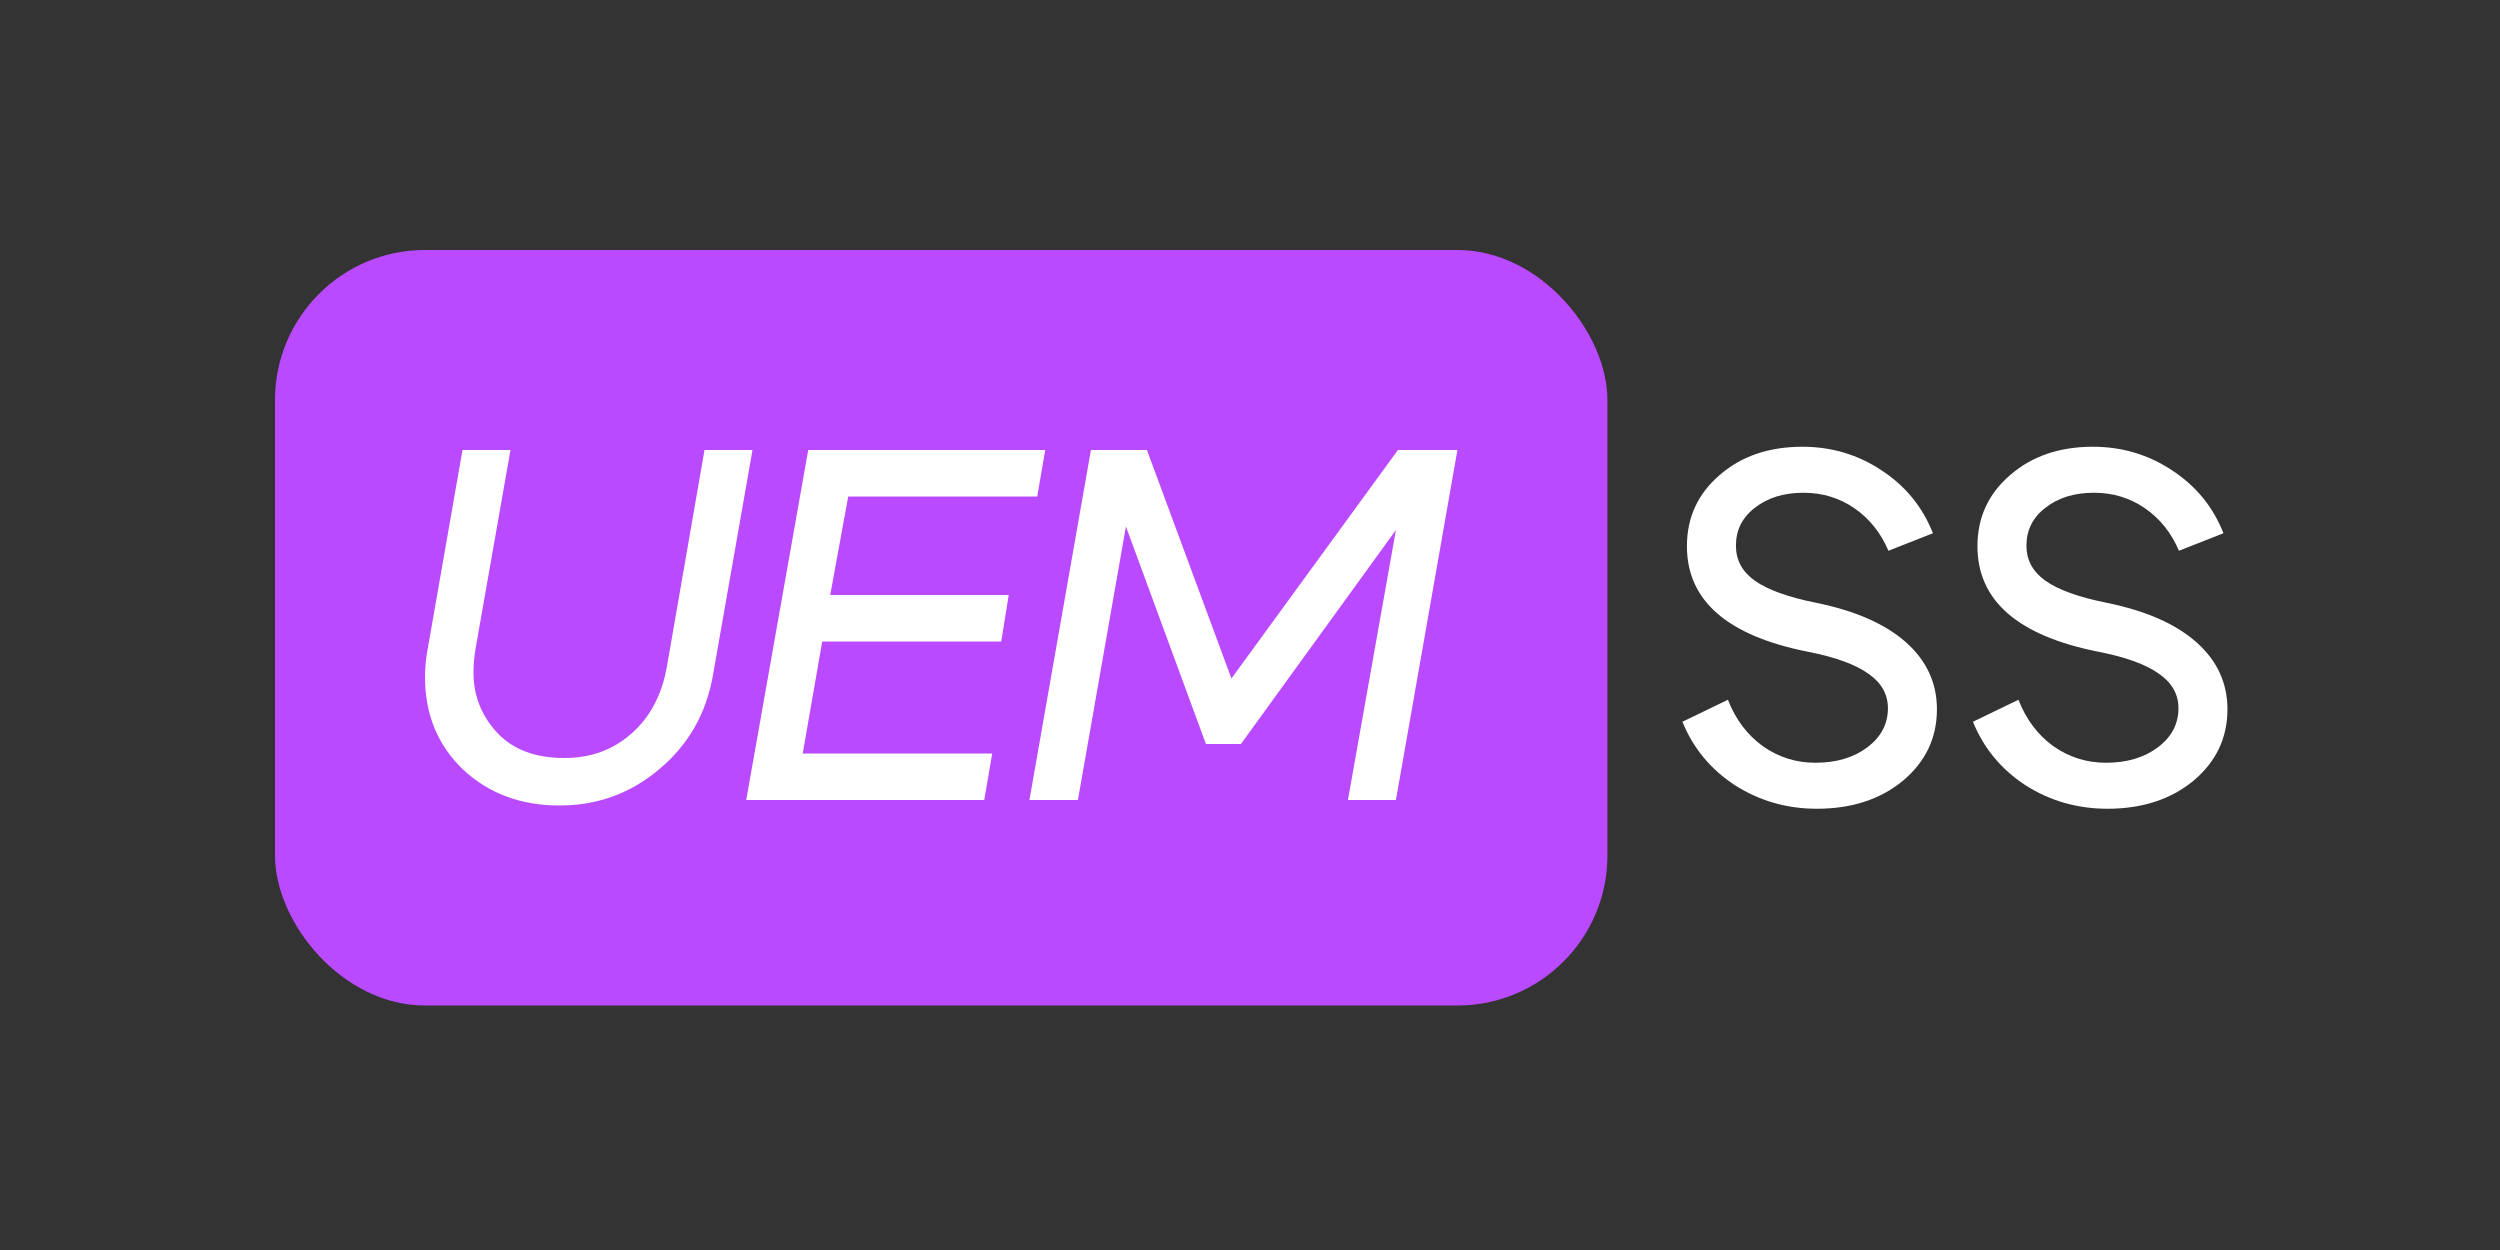 <?xml version="1.0" encoding="UTF-8"?> <svg xmlns="http://www.w3.org/2000/svg" width="100" height="50" viewBox="0 0 100 50" fill="none"><rect x="0" y="0" width="100" height="50" fill="#333333" stroke="none"/><rect x="11" y="10" width="53.297" height="30.22" rx="6" fill="#BA4AFF"></rect><path d="M41.177 32L43.637 18H45.877L49.257 27.14L55.917 18H58.297L55.837 32H53.917L55.837 21.2L49.637 29.76H48.237L45.037 21.06L43.117 32H41.177Z" fill="white"></path><path d="M33.209 23.8H40.349L40.049 25.66H32.889L32.109 30.14H39.689L39.369 32H29.849L32.329 18H41.809L41.489 19.86H33.929L33.209 23.8Z" fill="white"></path><path d="M22.38 32.22C20.833 32.22 19.547 31.74 18.52 30.78C17.507 29.807 17 28.573 17 27.08C17 26.733 17.033 26.373 17.1 26L18.5 18H20.42L19.02 25.96C18.967 26.28 18.94 26.593 18.94 26.9C18.94 27.82 19.253 28.62 19.88 29.3C20.507 29.98 21.407 30.32 22.58 30.32C23.633 30.32 24.527 29.993 25.26 29.34C26.007 28.687 26.48 27.787 26.68 26.64L28.18 18H30.1L28.52 27C28.253 28.533 27.54 29.787 26.38 30.76C25.233 31.733 23.9 32.22 22.38 32.22Z" fill="white"></path><path d="M83.938 26.07C80.711 25.43 79.098 24.023 79.098 21.85C79.098 20.703 79.531 19.757 80.398 19.01C81.264 18.25 82.371 17.87 83.718 17.87C84.878 17.87 85.931 18.183 86.878 18.81C87.838 19.437 88.525 20.277 88.938 21.33L87.158 22.03C86.851 21.31 86.398 20.744 85.798 20.33C85.198 19.917 84.518 19.71 83.758 19.71C82.971 19.71 82.325 19.91 81.818 20.31C81.311 20.697 81.058 21.203 81.058 21.83C81.058 22.404 81.311 22.87 81.818 23.23C82.325 23.59 83.138 23.884 84.258 24.11C85.831 24.43 87.031 24.957 87.858 25.69C88.684 26.424 89.098 27.317 89.098 28.37C89.098 29.517 88.644 30.47 87.738 31.23C86.831 31.977 85.684 32.35 84.298 32.35C83.098 32.35 82.004 32.037 81.018 31.41C80.044 30.77 79.344 29.924 78.918 28.87L80.738 27.99C81.044 28.777 81.511 29.397 82.138 29.85C82.764 30.29 83.465 30.51 84.238 30.51C85.078 30.51 85.771 30.303 86.318 29.89C86.865 29.477 87.138 28.957 87.138 28.33C87.138 27.77 86.878 27.31 86.358 26.95C85.838 26.577 85.031 26.284 83.938 26.07Z" fill="white"></path><path d="M72.317 26.07C69.09 25.43 67.477 24.023 67.477 21.85C67.477 20.703 67.91 19.757 68.777 19.01C69.643 18.25 70.75 17.87 72.097 17.87C73.257 17.87 74.31 18.183 75.257 18.81C76.217 19.437 76.903 20.277 77.317 21.33L75.537 22.03C75.23 21.31 74.777 20.744 74.177 20.33C73.577 19.917 72.897 19.71 72.137 19.71C71.35 19.71 70.703 19.91 70.197 20.31C69.69 20.697 69.437 21.203 69.437 21.83C69.437 22.404 69.69 22.87 70.197 23.23C70.703 23.59 71.517 23.884 72.637 24.11C74.21 24.43 75.41 24.957 76.237 25.69C77.063 26.424 77.477 27.317 77.477 28.37C77.477 29.517 77.023 30.47 76.117 31.23C75.21 31.977 74.063 32.35 72.677 32.35C71.477 32.35 70.383 32.037 69.397 31.41C68.423 30.77 67.723 29.924 67.297 28.87L69.117 27.99C69.423 28.777 69.89 29.397 70.517 29.85C71.143 30.29 71.843 30.51 72.617 30.51C73.457 30.51 74.15 30.303 74.697 29.89C75.243 29.477 75.517 28.957 75.517 28.33C75.517 27.77 75.257 27.31 74.737 26.95C74.217 26.577 73.41 26.284 72.317 26.07Z" fill="white"></path></svg> 